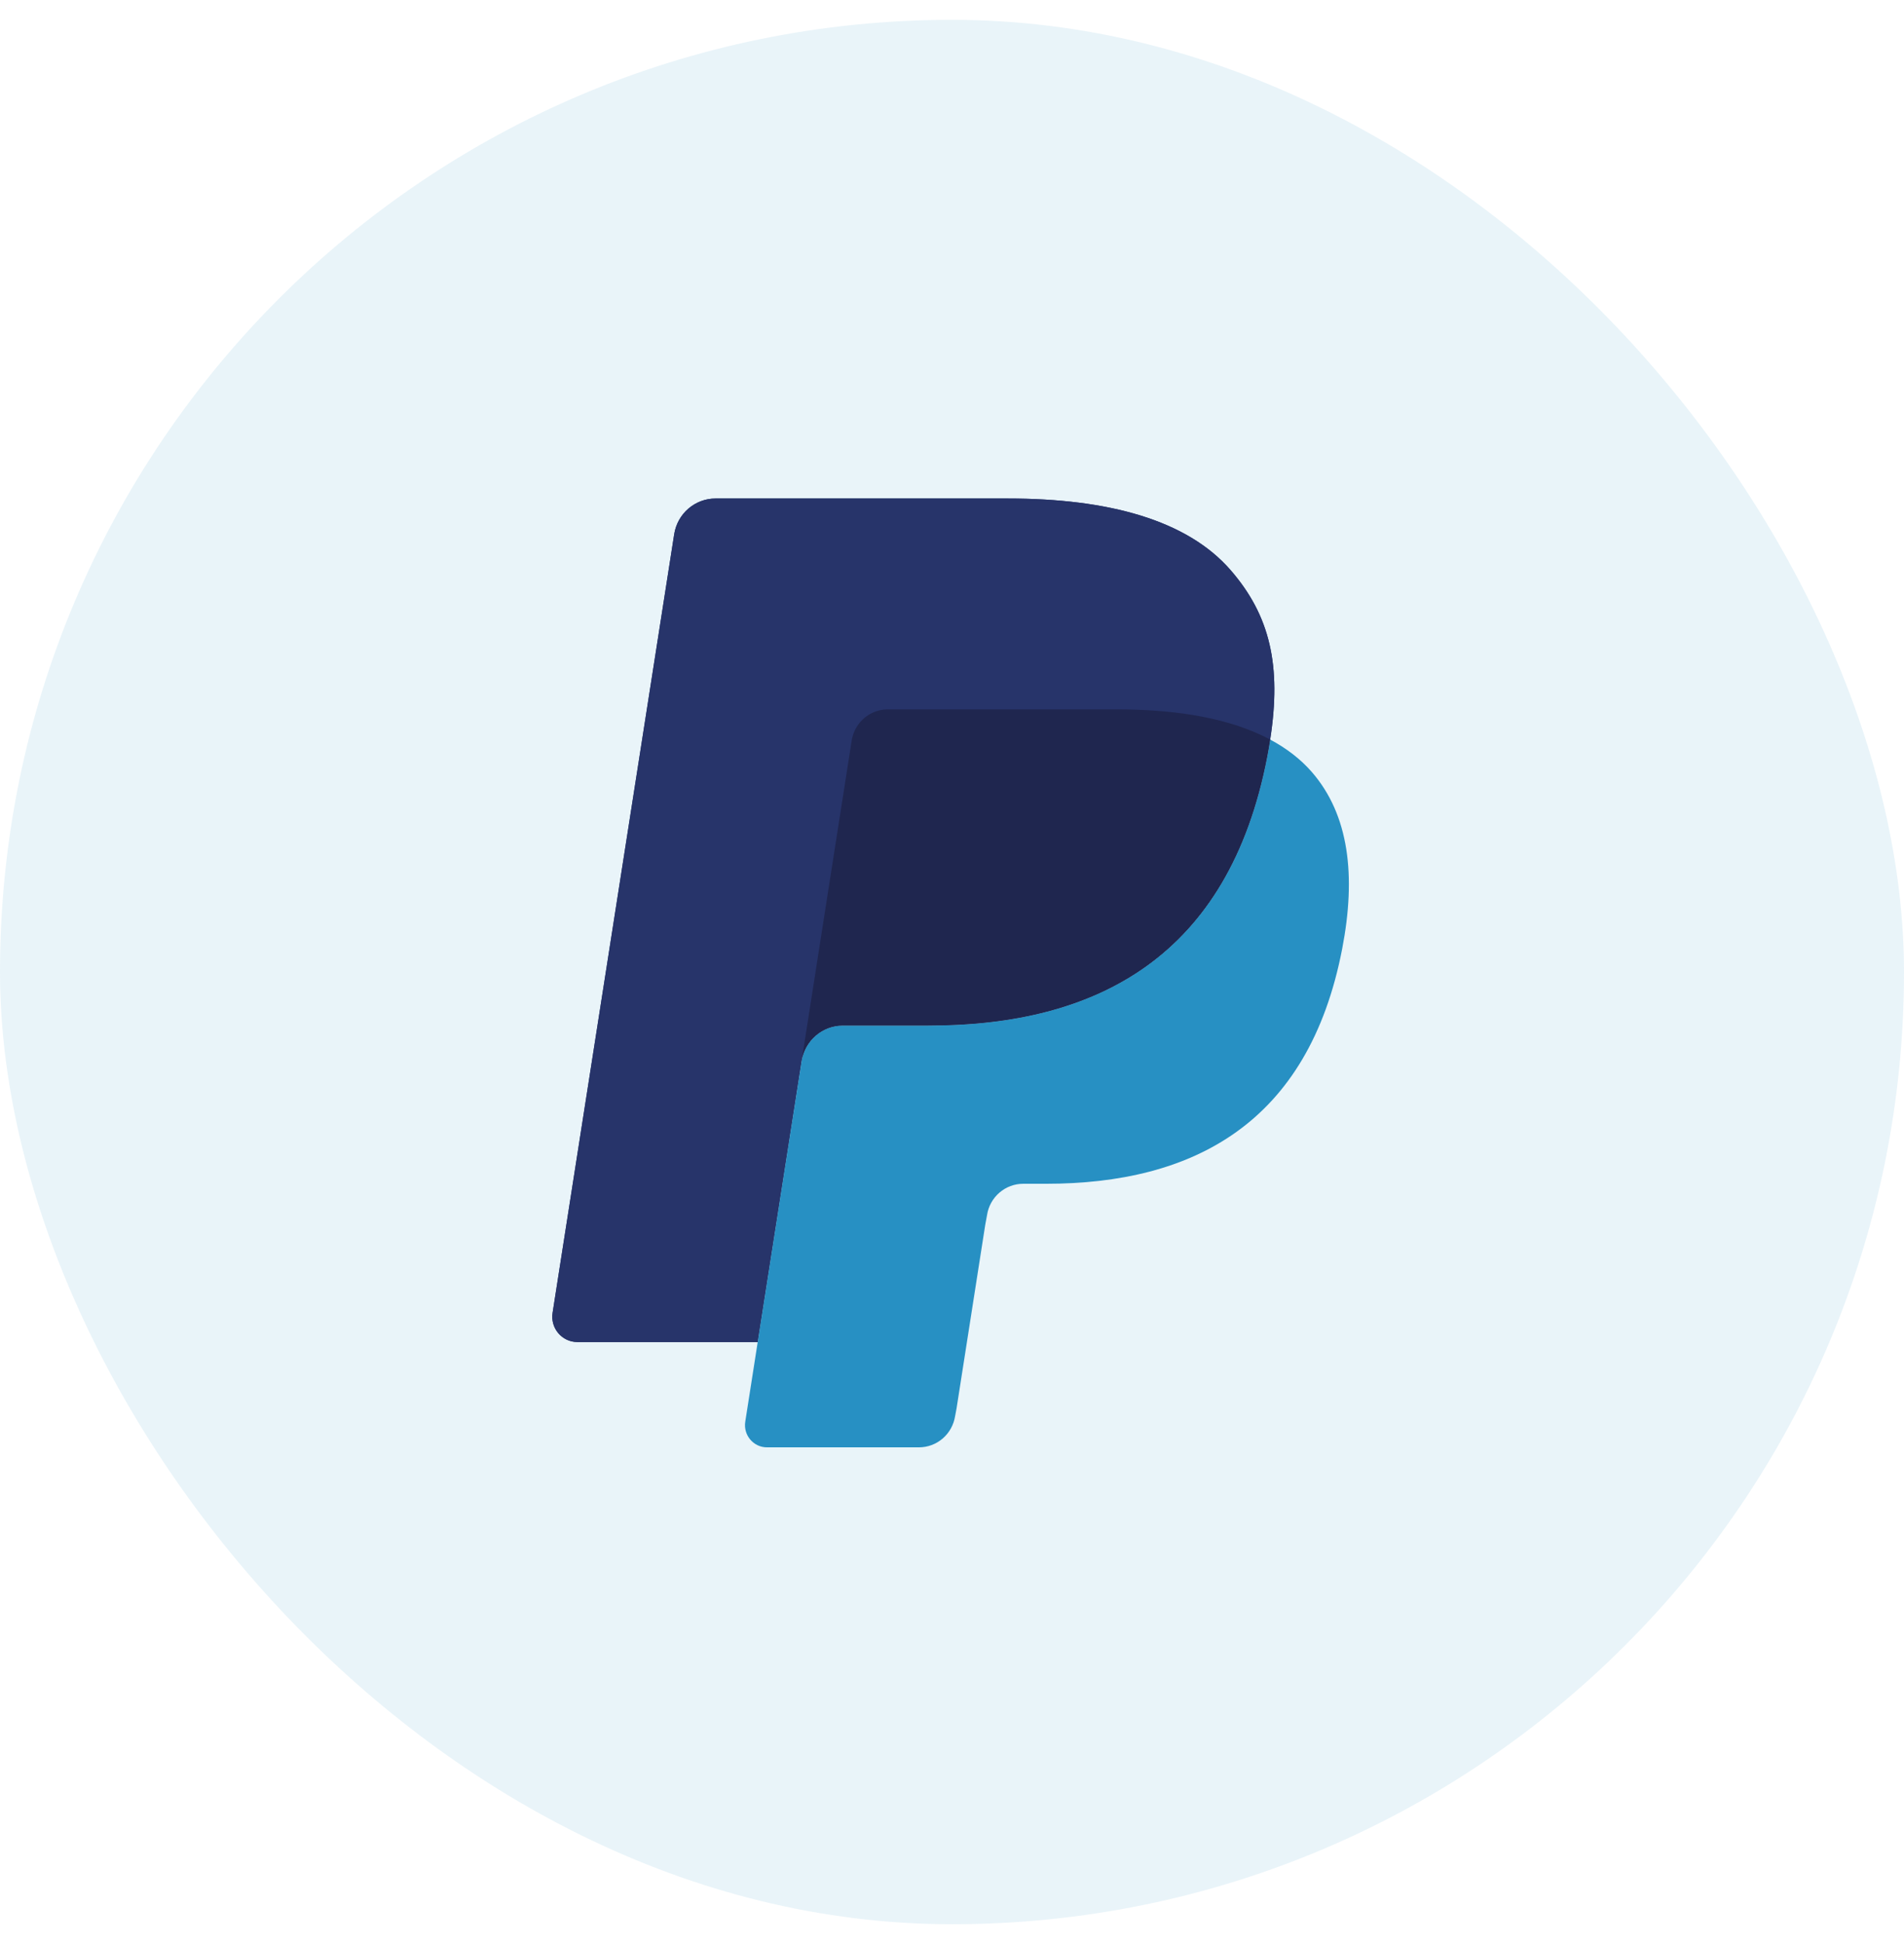 <svg width="48" height="49" viewBox="0 0 48 49" fill="none" xmlns="http://www.w3.org/2000/svg">
<rect y="0.5" width="48" height="48" rx="24" fill="#2790C3" fill-opacity="0.1"/>
<g clip-path="url(#clip0_118_4681)">
<path d="M31.022 14.368C29.925 13.106 27.941 12.565 25.404 12.565H18.039C17.788 12.565 17.545 12.655 17.354 12.82C17.163 12.984 17.037 13.212 16.997 13.462L13.931 33.089C13.87 33.476 14.167 33.826 14.556 33.826H19.102L20.244 26.517L20.209 26.746C20.29 26.23 20.728 25.849 21.246 25.849H23.407C27.651 25.849 30.975 24.109 31.946 19.076C31.975 18.927 32 18.782 32.021 18.641C31.899 18.575 31.899 18.575 32.021 18.641C32.31 16.781 32.019 15.514 31.022 14.368Z" fill="#27346A"/>
<path d="M21.984 17.971C22.108 17.911 22.244 17.88 22.382 17.88H28.156C28.839 17.88 29.477 17.925 30.06 18.02C30.223 18.046 30.385 18.077 30.546 18.114C30.775 18.165 31 18.227 31.223 18.3C31.509 18.397 31.776 18.509 32.021 18.641C32.31 16.78 32.019 15.514 31.022 14.368C29.924 13.106 27.941 12.565 25.404 12.565H18.038C17.52 12.565 17.079 12.946 16.997 13.462L13.931 33.088C13.87 33.476 14.167 33.826 14.555 33.826H19.102L21.471 18.665C21.495 18.516 21.553 18.375 21.643 18.254C21.732 18.133 21.849 18.036 21.984 17.971Z" fill="#27346A"/>
<path d="M31.946 19.076C30.975 24.108 27.651 25.849 23.407 25.849H21.246C20.727 25.849 20.289 26.23 20.209 26.746L18.788 35.834C18.735 36.173 18.995 36.48 19.334 36.48H23.167C23.387 36.48 23.599 36.401 23.766 36.257C23.933 36.113 24.043 35.913 24.078 35.695L24.115 35.498L24.837 30.878L24.884 30.622C24.918 30.403 25.029 30.204 25.196 30.06C25.363 29.916 25.575 29.837 25.794 29.837H26.368C30.081 29.837 32.988 28.315 33.837 23.912C34.192 22.073 34.009 20.537 33.071 19.458C32.786 19.131 32.433 18.861 32.021 18.641C31.999 18.783 31.975 18.927 31.946 19.076Z" fill="#2790C3"/>
<path d="M31.005 18.232C30.853 18.187 30.701 18.148 30.547 18.114C30.385 18.078 30.223 18.047 30.06 18.02C29.477 17.925 28.84 17.88 28.155 17.88H22.382C22.244 17.88 22.108 17.911 21.984 17.971C21.849 18.036 21.732 18.134 21.643 18.255C21.553 18.376 21.495 18.517 21.471 18.666L20.244 26.517L20.209 26.746C20.29 26.23 20.728 25.849 21.246 25.849H23.407C27.652 25.849 30.975 24.109 31.946 19.076C31.975 18.927 31.999 18.783 32.022 18.641C31.776 18.51 31.509 18.397 31.223 18.301C31.151 18.276 31.078 18.254 31.005 18.232" fill="#1F264F"/>
</g>
<defs>
<clipPath id="clip0_118_4681">
<rect width="20.16" height="24" fill="white" transform="translate(13.92 12.5)"/>
</clipPath>
</defs>
</svg>
